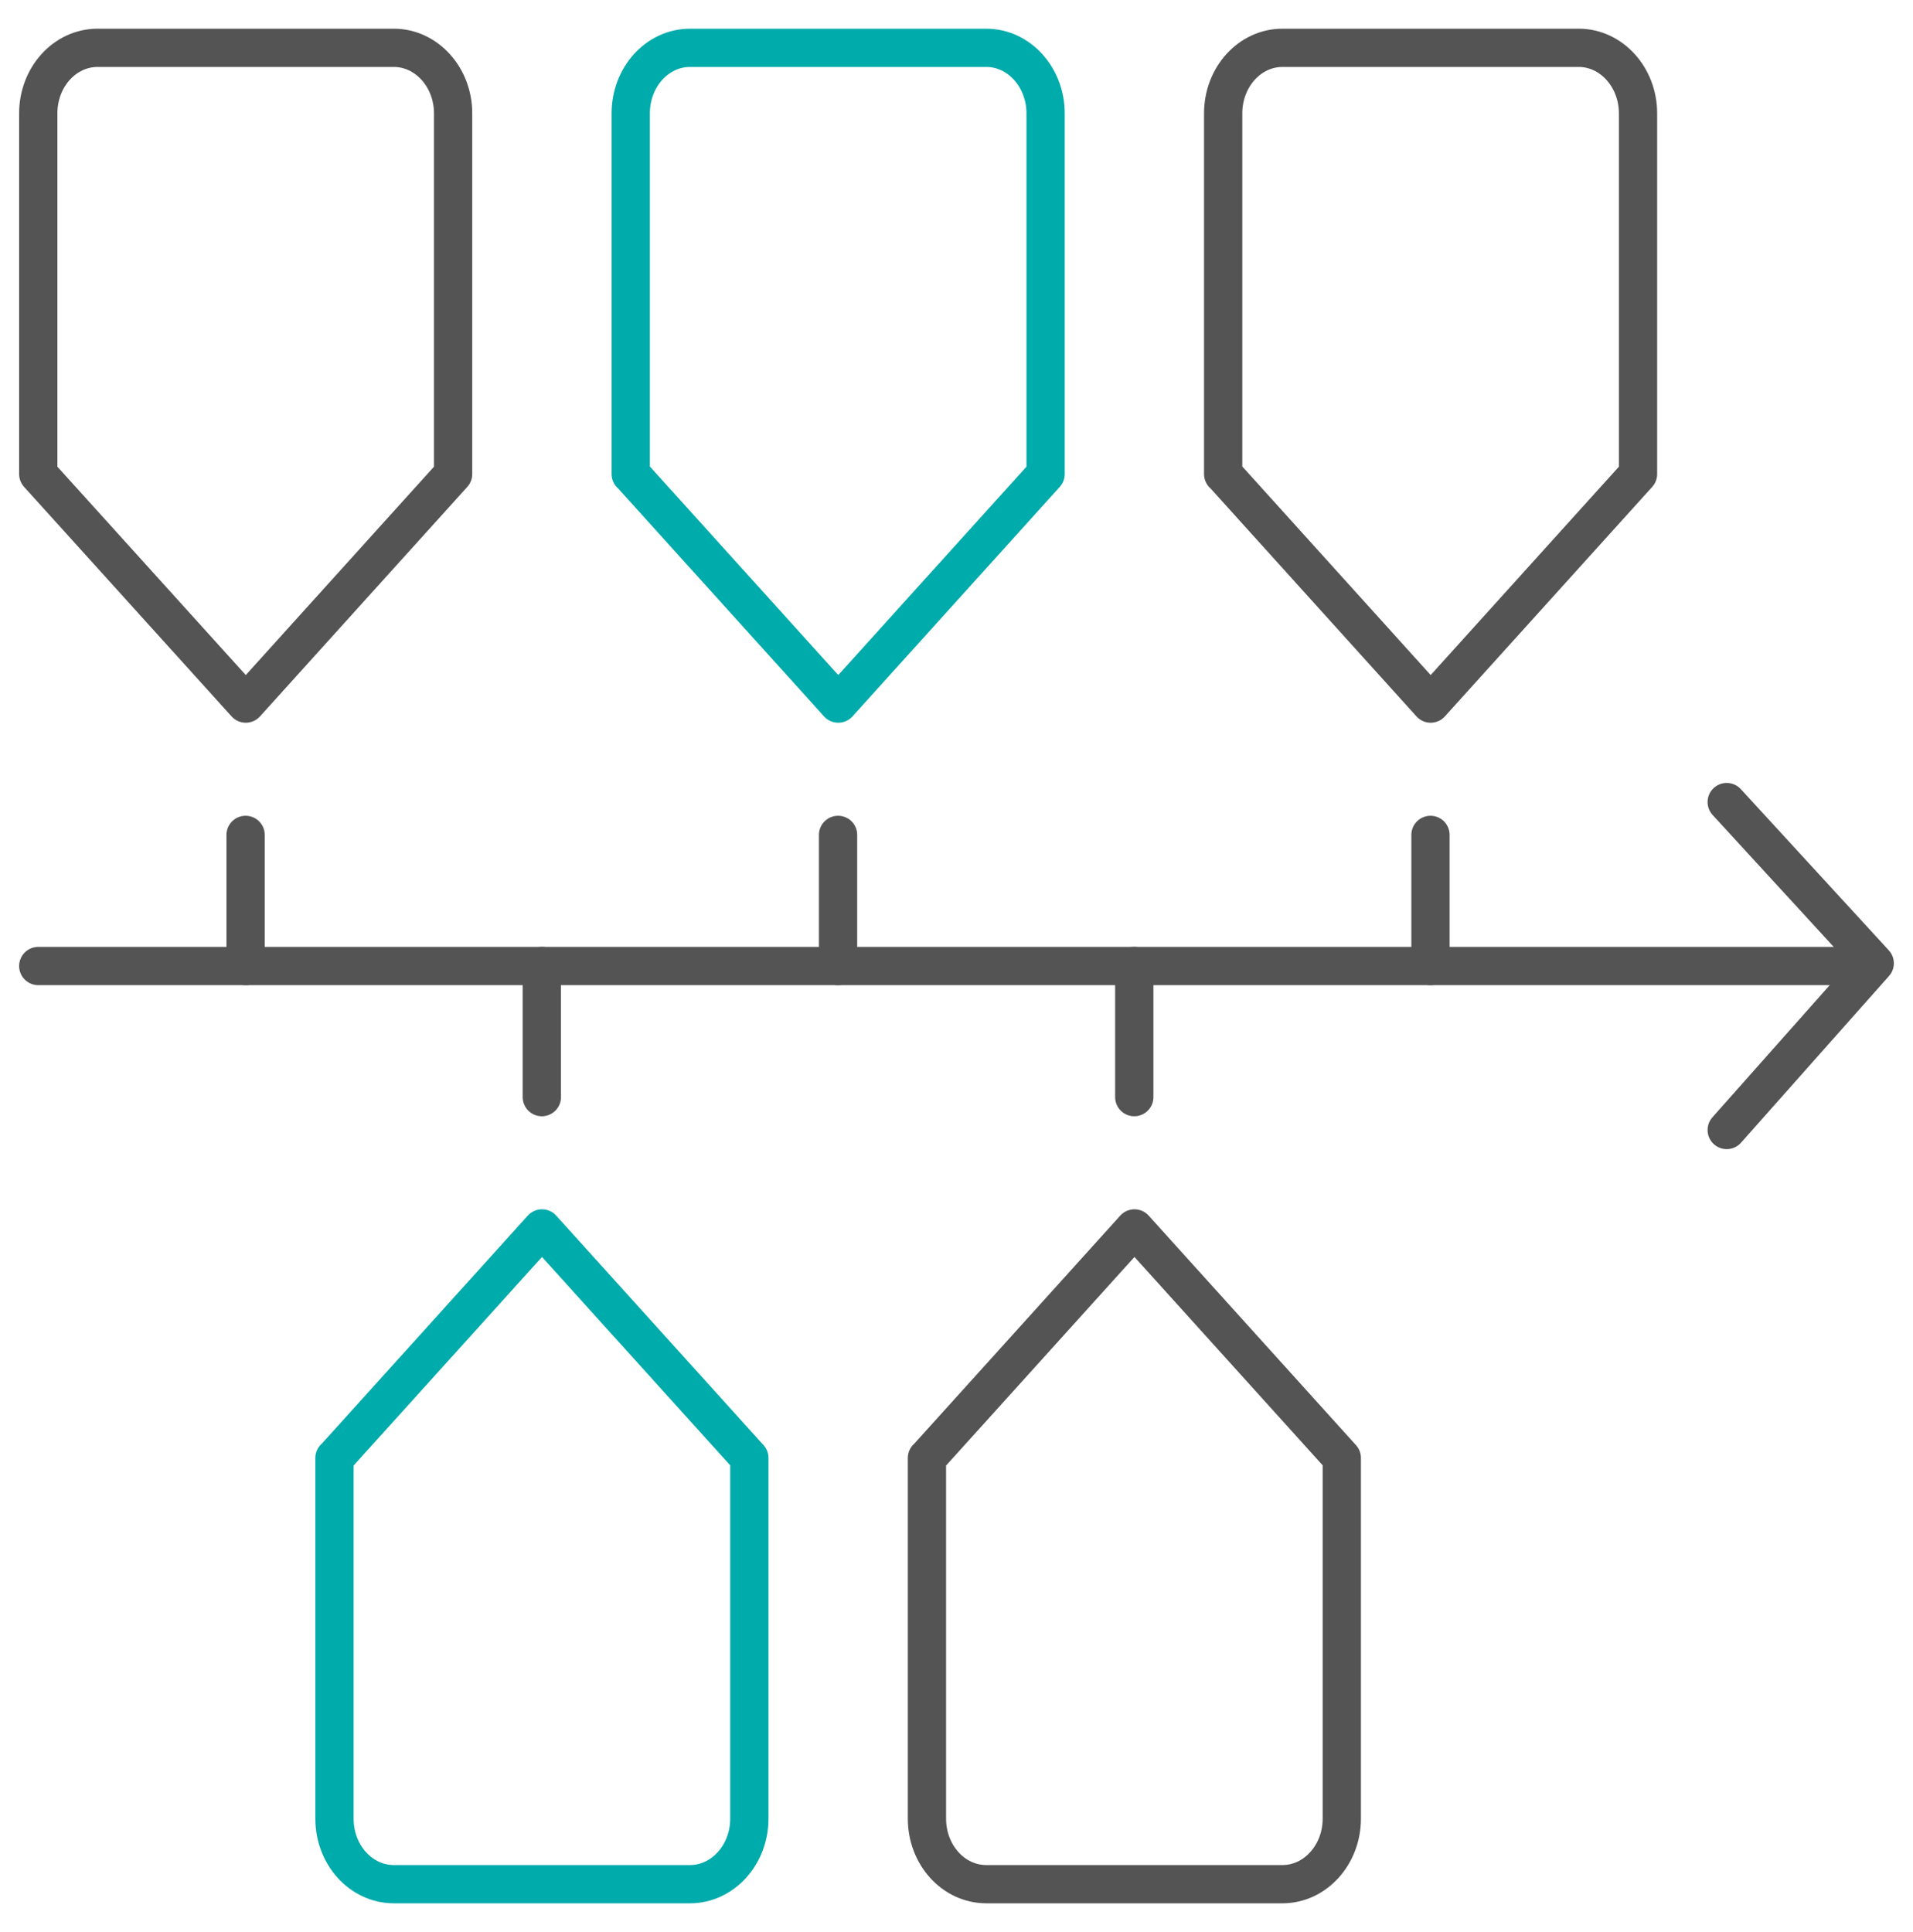 <svg width="100" height="101" viewBox="0 0 100 101" fill="none" xmlns="http://www.w3.org/2000/svg">
<path d="M2 24.782V5.927C2 4.036 3.382 2.5 5.101 2.5H20.586C22.294 2.5 23.686 4.036 23.686 5.927V24.782L12.848 36.782L2 24.782Z" stroke="#545454" stroke-width="2" stroke-linecap="round" stroke-linejoin="round"/>
<path d="M32.971 24.782V5.927C32.971 4.036 34.353 2.5 36.072 2.5H51.556C53.265 2.5 54.657 4.036 54.657 5.927V24.782L43.819 36.782L32.98 24.782H32.971Z" stroke="#00ABAB" stroke-width="2" stroke-linecap="round" stroke-linejoin="round"/>
<path d="M63.94 24.782V5.927C63.94 4.036 65.322 2.5 67.04 2.5H82.525C84.234 2.5 85.626 4.036 85.626 5.927V24.782L74.787 36.782L63.949 24.782H63.94Z" stroke="#545454" stroke-width="2" stroke-linecap="round" stroke-linejoin="round"/>
<path d="M17.484 76.219V95.073C17.484 96.964 18.867 98.5 20.585 98.5H36.07C37.779 98.5 39.171 96.964 39.171 95.073V76.219L28.332 64.219L17.494 76.219H17.484Z" stroke="#00ABAB" stroke-width="2" stroke-linecap="round" stroke-linejoin="round"/>
<path d="M48.455 76.219V95.073C48.455 96.964 49.837 98.5 51.556 98.5H67.041C68.749 98.5 70.141 96.964 70.141 95.073V76.219L59.303 64.219L48.465 76.219H48.455Z" stroke="#545454" stroke-width="2" stroke-linecap="round" stroke-linejoin="round"/>
<path d="M2 50.501H96.08" stroke="#545454" stroke-width="2" stroke-linecap="round" stroke-linejoin="round"/>
<path d="M90.262 41.929L97.999 50.358L90.262 59.074" stroke="#545454" stroke-width="2" stroke-linecap="round" stroke-linejoin="round"/>
<path d="M12.838 43.646V50.5" stroke="#545454" stroke-width="2" stroke-linecap="round" stroke-linejoin="round"/>
<path d="M43.809 43.646V50.5" stroke="#545454" stroke-width="2" stroke-linecap="round" stroke-linejoin="round"/>
<path d="M28.324 50.5V57.355" stroke="#545454" stroke-width="2" stroke-linecap="round" stroke-linejoin="round"/>
<path d="M59.293 50.5V57.355" stroke="#545454" stroke-width="2" stroke-linecap="round" stroke-linejoin="round"/>
<path d="M74.777 43.646V50.5" stroke="#545454" stroke-width="2" stroke-linecap="round" stroke-linejoin="round"/>
</svg>
